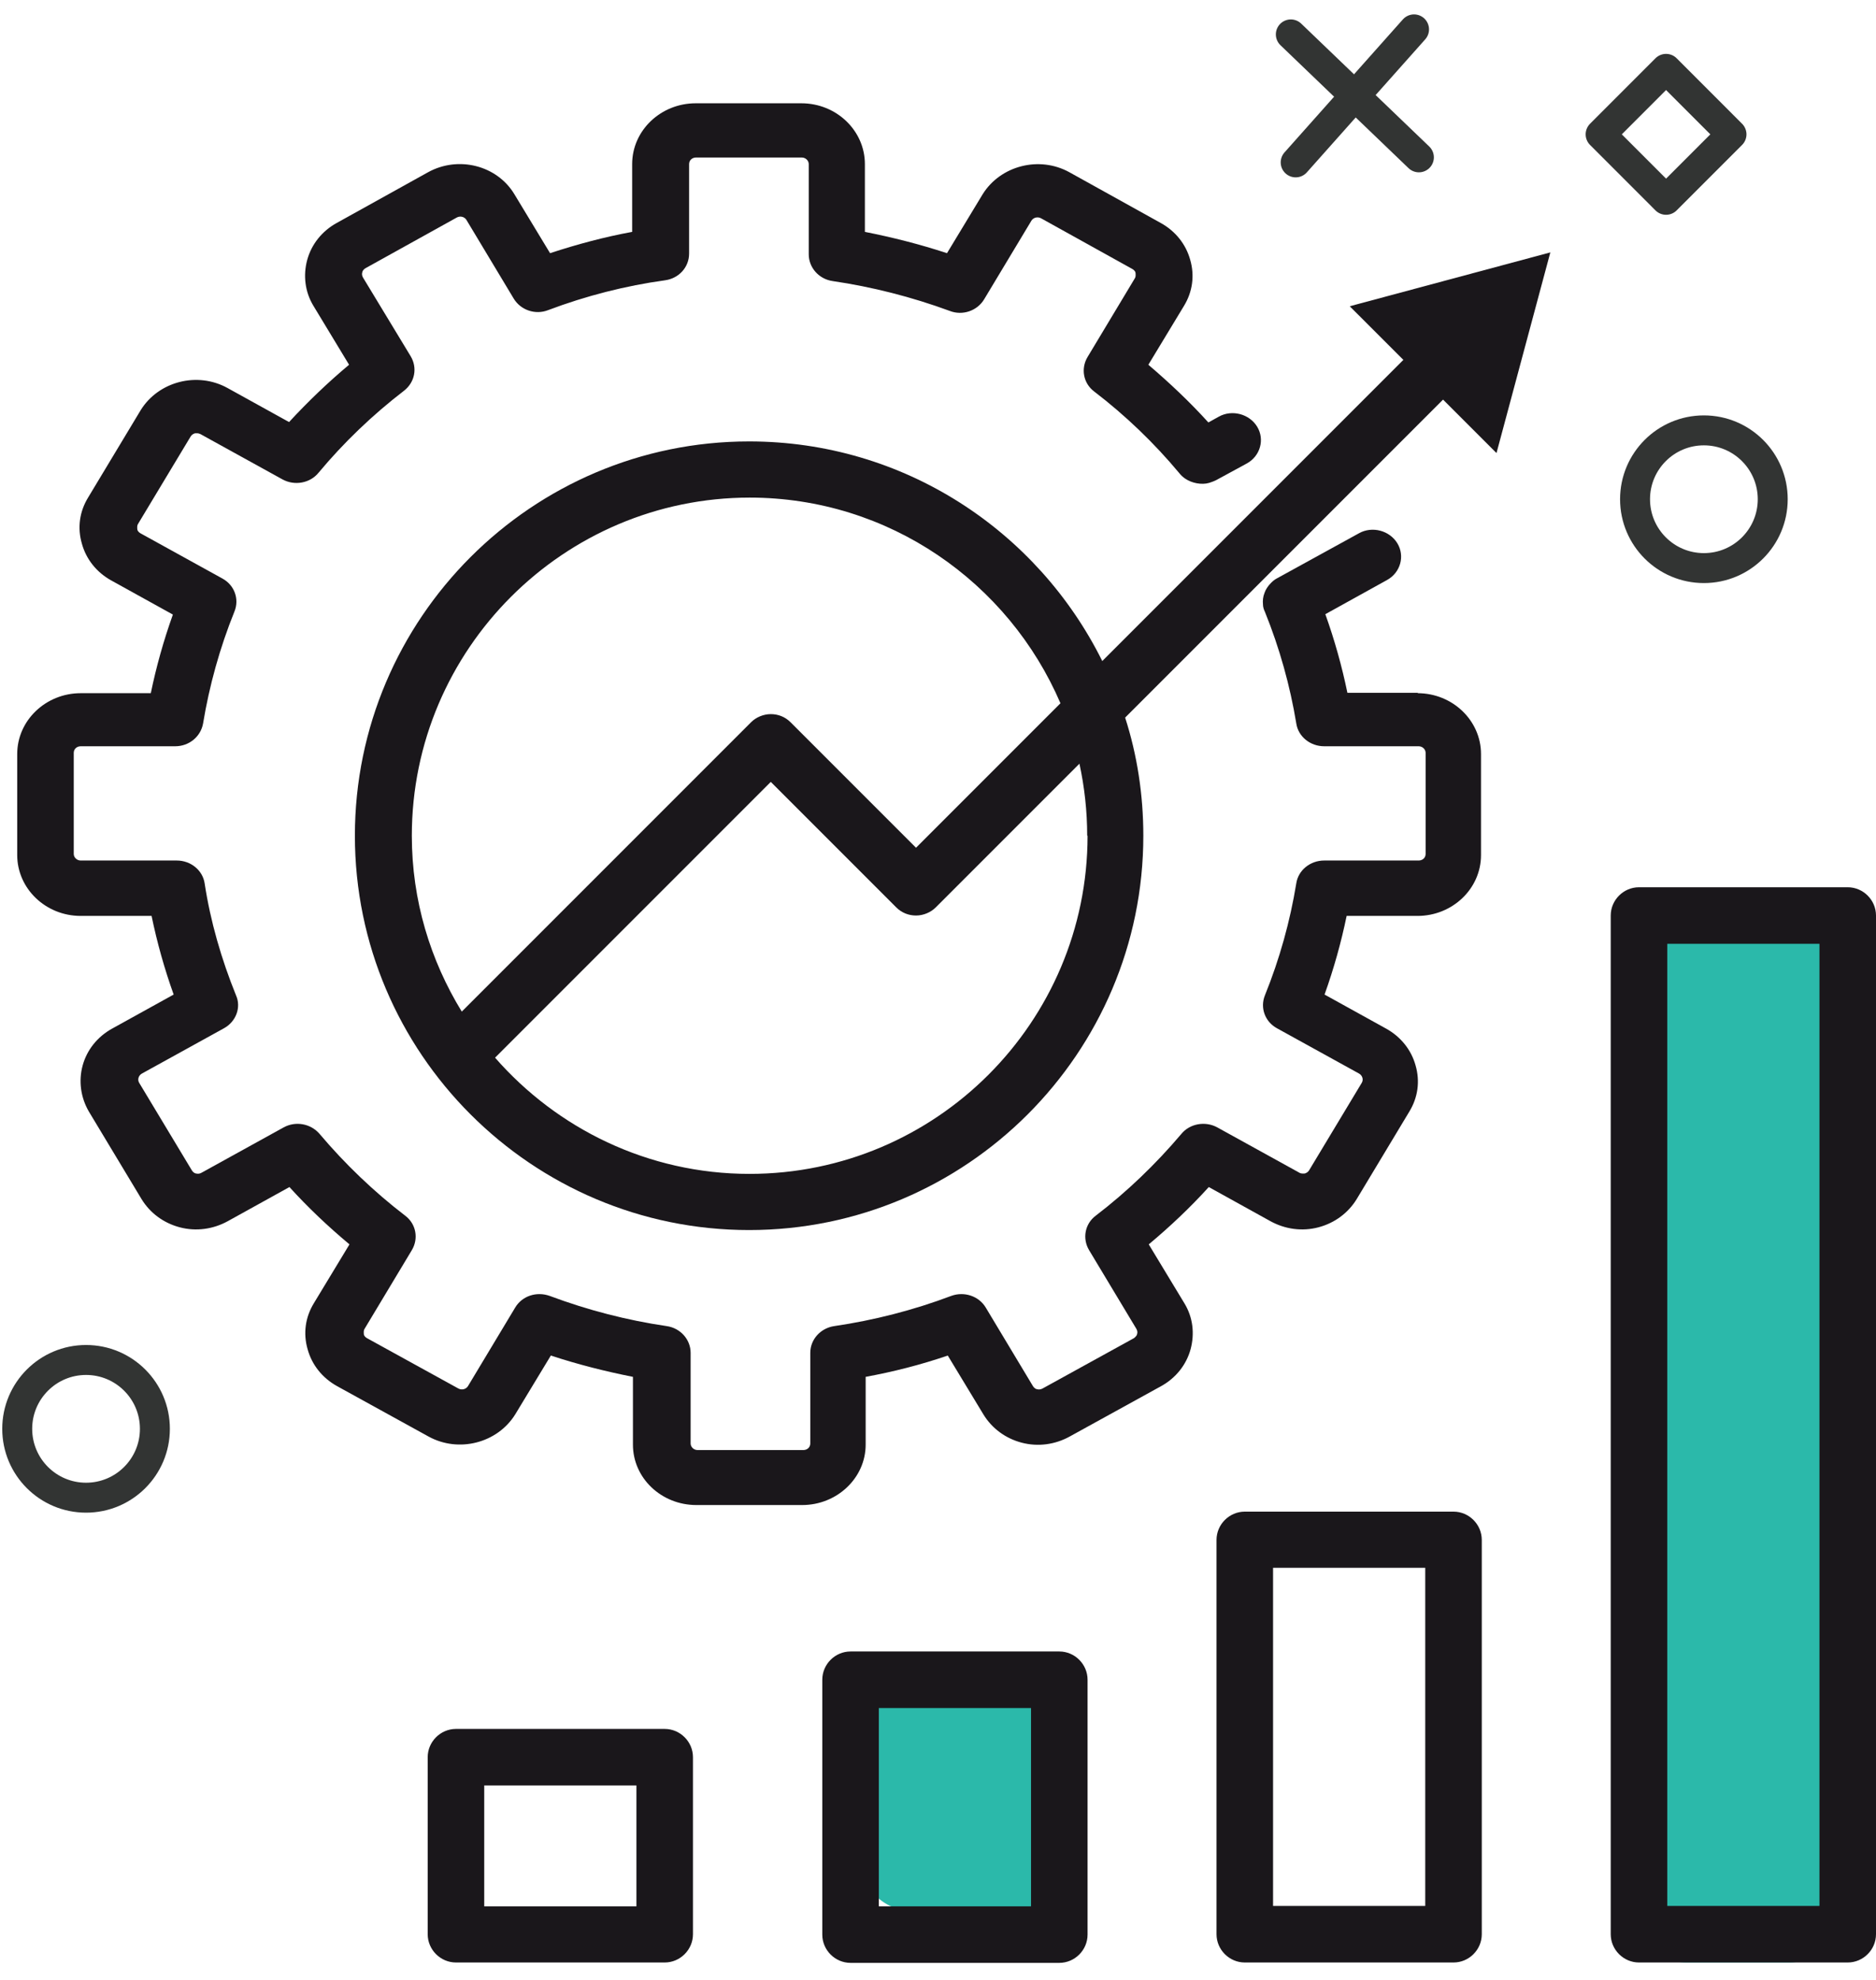 <svg width="109" height="115" viewBox="0 0 109 115" fill="none" xmlns="http://www.w3.org/2000/svg">
<rect x="95" y="114" width="61" height="12" rx="3" transform="rotate(-90 95 114)" fill="#2BB9AA"/>
<rect x="50" y="111" width="14" height="12" rx="3" transform="rotate(-90 50 111)" fill="#2BB9AA"/>
<path d="M82.405 40.245H78.287C77.972 38.715 77.545 37.185 77.005 35.678L80.582 33.697C81.37 33.27 81.64 32.303 81.19 31.56C80.74 30.817 79.728 30.547 78.963 30.975L74.215 33.585C74.08 33.653 73.968 33.742 73.855 33.855C73.675 34.035 73.54 34.237 73.472 34.44C73.382 34.665 73.36 34.89 73.382 35.115C73.382 35.25 73.427 35.407 73.495 35.542C74.35 37.657 74.957 39.84 75.317 42.023C75.43 42.788 76.127 43.35 76.938 43.35H82.427C82.653 43.35 82.832 43.53 82.832 43.733V49.605C82.832 49.83 82.653 49.987 82.427 49.987H76.938C76.127 49.987 75.43 50.55 75.317 51.315C74.957 53.52 74.35 55.703 73.495 57.818C73.203 58.538 73.495 59.347 74.192 59.73L78.963 62.362C79.165 62.475 79.233 62.722 79.12 62.903L76.06 67.987C75.993 68.1 75.88 68.145 75.812 68.168C75.745 68.168 75.61 68.19 75.498 68.123L70.728 65.49C70.03 65.108 69.13 65.265 68.635 65.873C67.15 67.627 65.485 69.225 63.663 70.62C63.032 71.093 62.875 71.948 63.28 72.623L66.025 77.19C66.093 77.302 66.093 77.415 66.07 77.483C66.07 77.55 66.002 77.64 65.89 77.73L60.58 80.655C60.468 80.722 60.333 80.722 60.265 80.7C60.197 80.7 60.085 80.632 60.017 80.52L57.273 75.953C56.867 75.278 56.013 75.007 55.27 75.278C53.065 76.11 50.77 76.695 48.475 77.032C47.688 77.145 47.08 77.797 47.08 78.585V83.85C47.08 84.075 46.9 84.233 46.675 84.233H40.532C40.307 84.233 40.127 84.052 40.127 83.85V78.585C40.127 77.82 39.542 77.145 38.733 77.032C36.438 76.695 34.165 76.11 31.938 75.278C31.172 75.007 30.34 75.278 29.935 75.953L27.19 80.52C27.078 80.7 26.83 80.767 26.628 80.655L21.317 77.73C21.205 77.662 21.137 77.573 21.137 77.483C21.137 77.415 21.115 77.302 21.183 77.19L23.927 72.623C24.332 71.948 24.175 71.093 23.545 70.62C21.723 69.225 20.035 67.605 18.573 65.873C18.055 65.265 17.177 65.108 16.48 65.49L11.71 68.123C11.598 68.19 11.485 68.19 11.395 68.168C11.328 68.168 11.215 68.1 11.148 67.987L8.088 62.903C7.975 62.722 8.043 62.475 8.245 62.362L13.015 59.73C13.713 59.347 14.027 58.515 13.713 57.818C12.857 55.703 12.227 53.52 11.89 51.315C11.777 50.55 11.08 49.987 10.27 49.987H4.69C4.465 49.987 4.285 49.807 4.285 49.605V43.733C4.285 43.508 4.465 43.35 4.69 43.35H10.18C10.99 43.35 11.665 42.788 11.8 42.023C12.16 39.84 12.768 37.635 13.623 35.52C13.915 34.8 13.623 33.99 12.925 33.608L8.155 30.975C8.043 30.907 7.975 30.817 7.975 30.727C7.975 30.66 7.952 30.547 8.02 30.435L11.08 25.35C11.148 25.238 11.26 25.192 11.328 25.17C11.395 25.17 11.508 25.148 11.643 25.215L16.413 27.848C17.11 28.23 18.01 28.073 18.505 27.465C19.968 25.71 21.633 24.113 23.477 22.695C24.108 22.2 24.265 21.367 23.86 20.692L21.093 16.125C21.025 16.012 21.025 15.9 21.047 15.832C21.047 15.765 21.115 15.652 21.227 15.585L26.538 12.637C26.74 12.525 26.988 12.592 27.1 12.773L29.845 17.34C30.25 18.015 31.105 18.308 31.848 18.015C34.053 17.183 36.347 16.598 38.642 16.282C39.453 16.17 40.038 15.518 40.038 14.73V9.533C40.038 9.307 40.218 9.15 40.443 9.15H46.585C46.81 9.15 46.99 9.33 46.99 9.533V14.775C46.99 15.54 47.575 16.215 48.385 16.328C50.68 16.665 52.975 17.25 55.18 18.06C55.922 18.352 56.778 18.06 57.182 17.385L59.928 12.818C60.04 12.637 60.288 12.57 60.49 12.682L65.8 15.63C65.912 15.697 65.98 15.787 65.98 15.877C65.98 15.945 66.002 16.058 65.935 16.17L63.19 20.738C62.785 21.413 62.943 22.267 63.572 22.74C65.395 24.135 67.06 25.733 68.522 27.488C68.612 27.6 68.725 27.712 68.86 27.802C69.062 27.938 69.287 28.027 69.535 28.073C69.782 28.117 70.03 28.117 70.255 28.05C70.39 28.005 70.525 27.96 70.66 27.892L72.438 26.925C73.225 26.497 73.495 25.53 73.045 24.788C72.595 24.045 71.582 23.775 70.817 24.203L70.21 24.54C69.13 23.348 67.96 22.245 66.722 21.188L68.793 17.767C69.287 16.957 69.422 16.012 69.153 15.09C68.905 14.19 68.297 13.425 67.442 12.953L62.133 10.005C60.377 9.037 58.127 9.623 57.093 11.287L55.023 14.707C53.447 14.19 51.85 13.785 50.252 13.47V9.533C50.252 7.598 48.61 6 46.562 6H40.42C38.395 6 36.73 7.575 36.73 9.533V13.47C35.133 13.762 33.535 14.19 31.96 14.707L29.89 11.287C28.878 9.6 26.628 9.037 24.872 10.005L19.562 12.953C18.707 13.425 18.1 14.19 17.852 15.09C17.605 15.99 17.718 16.957 18.212 17.767L20.282 21.188C19.045 22.223 17.875 23.348 16.795 24.517L13.217 22.538C11.463 21.57 9.213 22.155 8.178 23.82L5.117 28.905C4.622 29.715 4.487 30.66 4.758 31.582C5.005 32.483 5.612 33.248 6.468 33.72L10.045 35.7C9.505 37.208 9.078 38.737 8.762 40.267H4.69C2.665 40.267 1 41.843 1 43.8V49.672C1 51.608 2.643 53.205 4.69 53.205H8.807C9.123 54.735 9.55 56.265 10.09 57.773L6.513 59.752C5.657 60.225 5.05 60.99 4.803 61.89C4.555 62.79 4.69 63.758 5.162 64.567L8.223 69.653C8.717 70.463 9.505 71.047 10.45 71.295C11.395 71.543 12.385 71.407 13.24 70.935L16.817 68.955C17.898 70.147 19.067 71.25 20.305 72.285L18.235 75.705C17.74 76.515 17.605 77.46 17.875 78.382C18.122 79.282 18.73 80.047 19.585 80.52L24.895 83.445C26.65 84.412 28.9 83.828 29.935 82.162L32.005 78.743C33.58 79.26 35.178 79.665 36.775 79.98V83.918C36.775 85.853 38.417 87.427 40.465 87.427H46.608C48.633 87.427 50.297 85.853 50.297 83.918V79.98C51.895 79.688 53.492 79.282 55.068 78.743L57.138 82.162C57.633 82.972 58.42 83.558 59.365 83.805C60.31 84.052 61.3 83.918 62.155 83.445L67.465 80.52C68.32 80.047 68.927 79.282 69.175 78.382C69.422 77.46 69.31 76.515 68.815 75.705L66.745 72.285C67.983 71.25 69.153 70.147 70.233 68.955L73.81 70.935C74.665 71.407 75.655 71.543 76.6 71.295C77.545 71.047 78.332 70.463 78.828 69.653L81.888 64.567C82.382 63.758 82.517 62.812 82.248 61.89C82 60.99 81.392 60.225 80.537 59.752L76.96 57.773C77.5 56.265 77.927 54.735 78.243 53.205H82.36C84.385 53.205 86.05 51.63 86.05 49.672V43.8C86.05 41.865 84.407 40.267 82.36 40.267L82.405 40.245Z" fill="#1A171B"/>
<path d="M38.62 100.432H26.493C25.593 100.432 24.85 101.175 24.85 102.075V112.357C24.85 113.257 25.593 114 26.493 114H38.62C39.52 114 40.263 113.257 40.263 112.357V102.075C40.263 101.175 39.52 100.432 38.62 100.432ZM36.978 110.737H28.135V103.717H36.978V110.737Z" fill="#1A171B"/>
<path d="M61.547 95.933H49.42C48.52 95.933 47.777 96.675 47.777 97.575V112.38C47.777 113.28 48.52 114.022 49.42 114.022H61.547C62.447 114.022 63.19 113.28 63.19 112.38V97.575C63.19 96.675 62.447 95.933 61.547 95.933ZM59.905 110.737H51.062V99.218H59.905V110.737Z" fill="#1A171B"/>
<path d="M84.453 87.81H72.325C71.425 87.81 70.683 88.553 70.683 89.453V112.358C70.683 113.258 71.425 114 72.325 114H84.453C85.353 114 86.095 113.258 86.095 112.358V89.453C86.095 88.553 85.353 87.81 84.453 87.81ZM82.81 110.715H73.968V91.073H82.81V110.715Z" fill="#1A171B"/>
<path d="M107.357 51.54H95.23C94.33 51.54 93.587 52.282 93.587 53.182V112.358C93.587 113.258 94.33 114 95.23 114H107.357C108.257 114 109 113.258 109 112.358V53.182C109 52.282 108.257 51.54 107.357 51.54ZM105.715 110.715H96.872V54.825H105.715V110.738V110.715Z" fill="#1A171B"/>
<path d="M81.55 20.895L64.045 38.4C60.288 30.84 52.525 25.642 43.525 25.642C30.903 25.642 20.62 35.925 20.62 48.547C20.62 61.17 30.903 71.453 43.525 71.453C56.148 71.453 66.43 61.17 66.43 48.547C66.43 46.163 66.07 43.845 65.373 41.685L83.845 23.212L86.95 26.317L90.078 14.662L78.423 17.79L81.528 20.895H81.55ZM43.548 28.905C51.648 28.905 58.6 33.833 61.615 40.852L53.223 49.245L45.933 41.955C45.618 41.64 45.213 41.483 44.785 41.483C44.358 41.483 43.93 41.663 43.638 41.955L26.83 58.763C25.008 55.792 23.928 52.305 23.928 48.547C23.928 37.725 32.748 28.905 43.57 28.905H43.548ZM63.19 48.547C63.19 59.37 54.393 68.19 43.548 68.19C37.653 68.19 32.365 65.558 28.765 61.44L44.785 45.42L52.075 52.71C52.39 53.025 52.795 53.182 53.223 53.182C53.65 53.182 54.078 53.002 54.37 52.71L62.718 44.362C63.01 45.712 63.168 47.108 63.168 48.547H63.19Z" fill="#1A171B"/>
<path d="M99 33C101.209 33 103 31.209 103 29C103 26.791 101.209 25 99 25C96.791 25 95 26.791 95 29C95 31.209 96.791 33 99 33Z" stroke="#323433" stroke-width="1.74" stroke-linecap="round" stroke-linejoin="round"/>
<path d="M75 1.999L82.441 9.14" stroke="#323433" stroke-width="1.74" stroke-linecap="round" stroke-linejoin="round"/>
<path d="M75.282 9.433L82.159 1.707" stroke="#323433" stroke-width="1.74" stroke-linecap="round" stroke-linejoin="round"/>
<path d="M5 87C7.209 87 9 85.209 9 83C9 80.791 7.209 79 5 79C2.791 79 1 80.791 1 83C1 85.209 2.791 87 5 87Z" stroke="#323433" stroke-width="1.74" stroke-linecap="round" stroke-linejoin="round"/>
<path d="M96.802 4L93 7.804L96.802 11.607L100.604 7.804L96.802 4Z" stroke="#323433" stroke-width="1.74" stroke-linecap="round" stroke-linejoin="round"/>
</svg>
